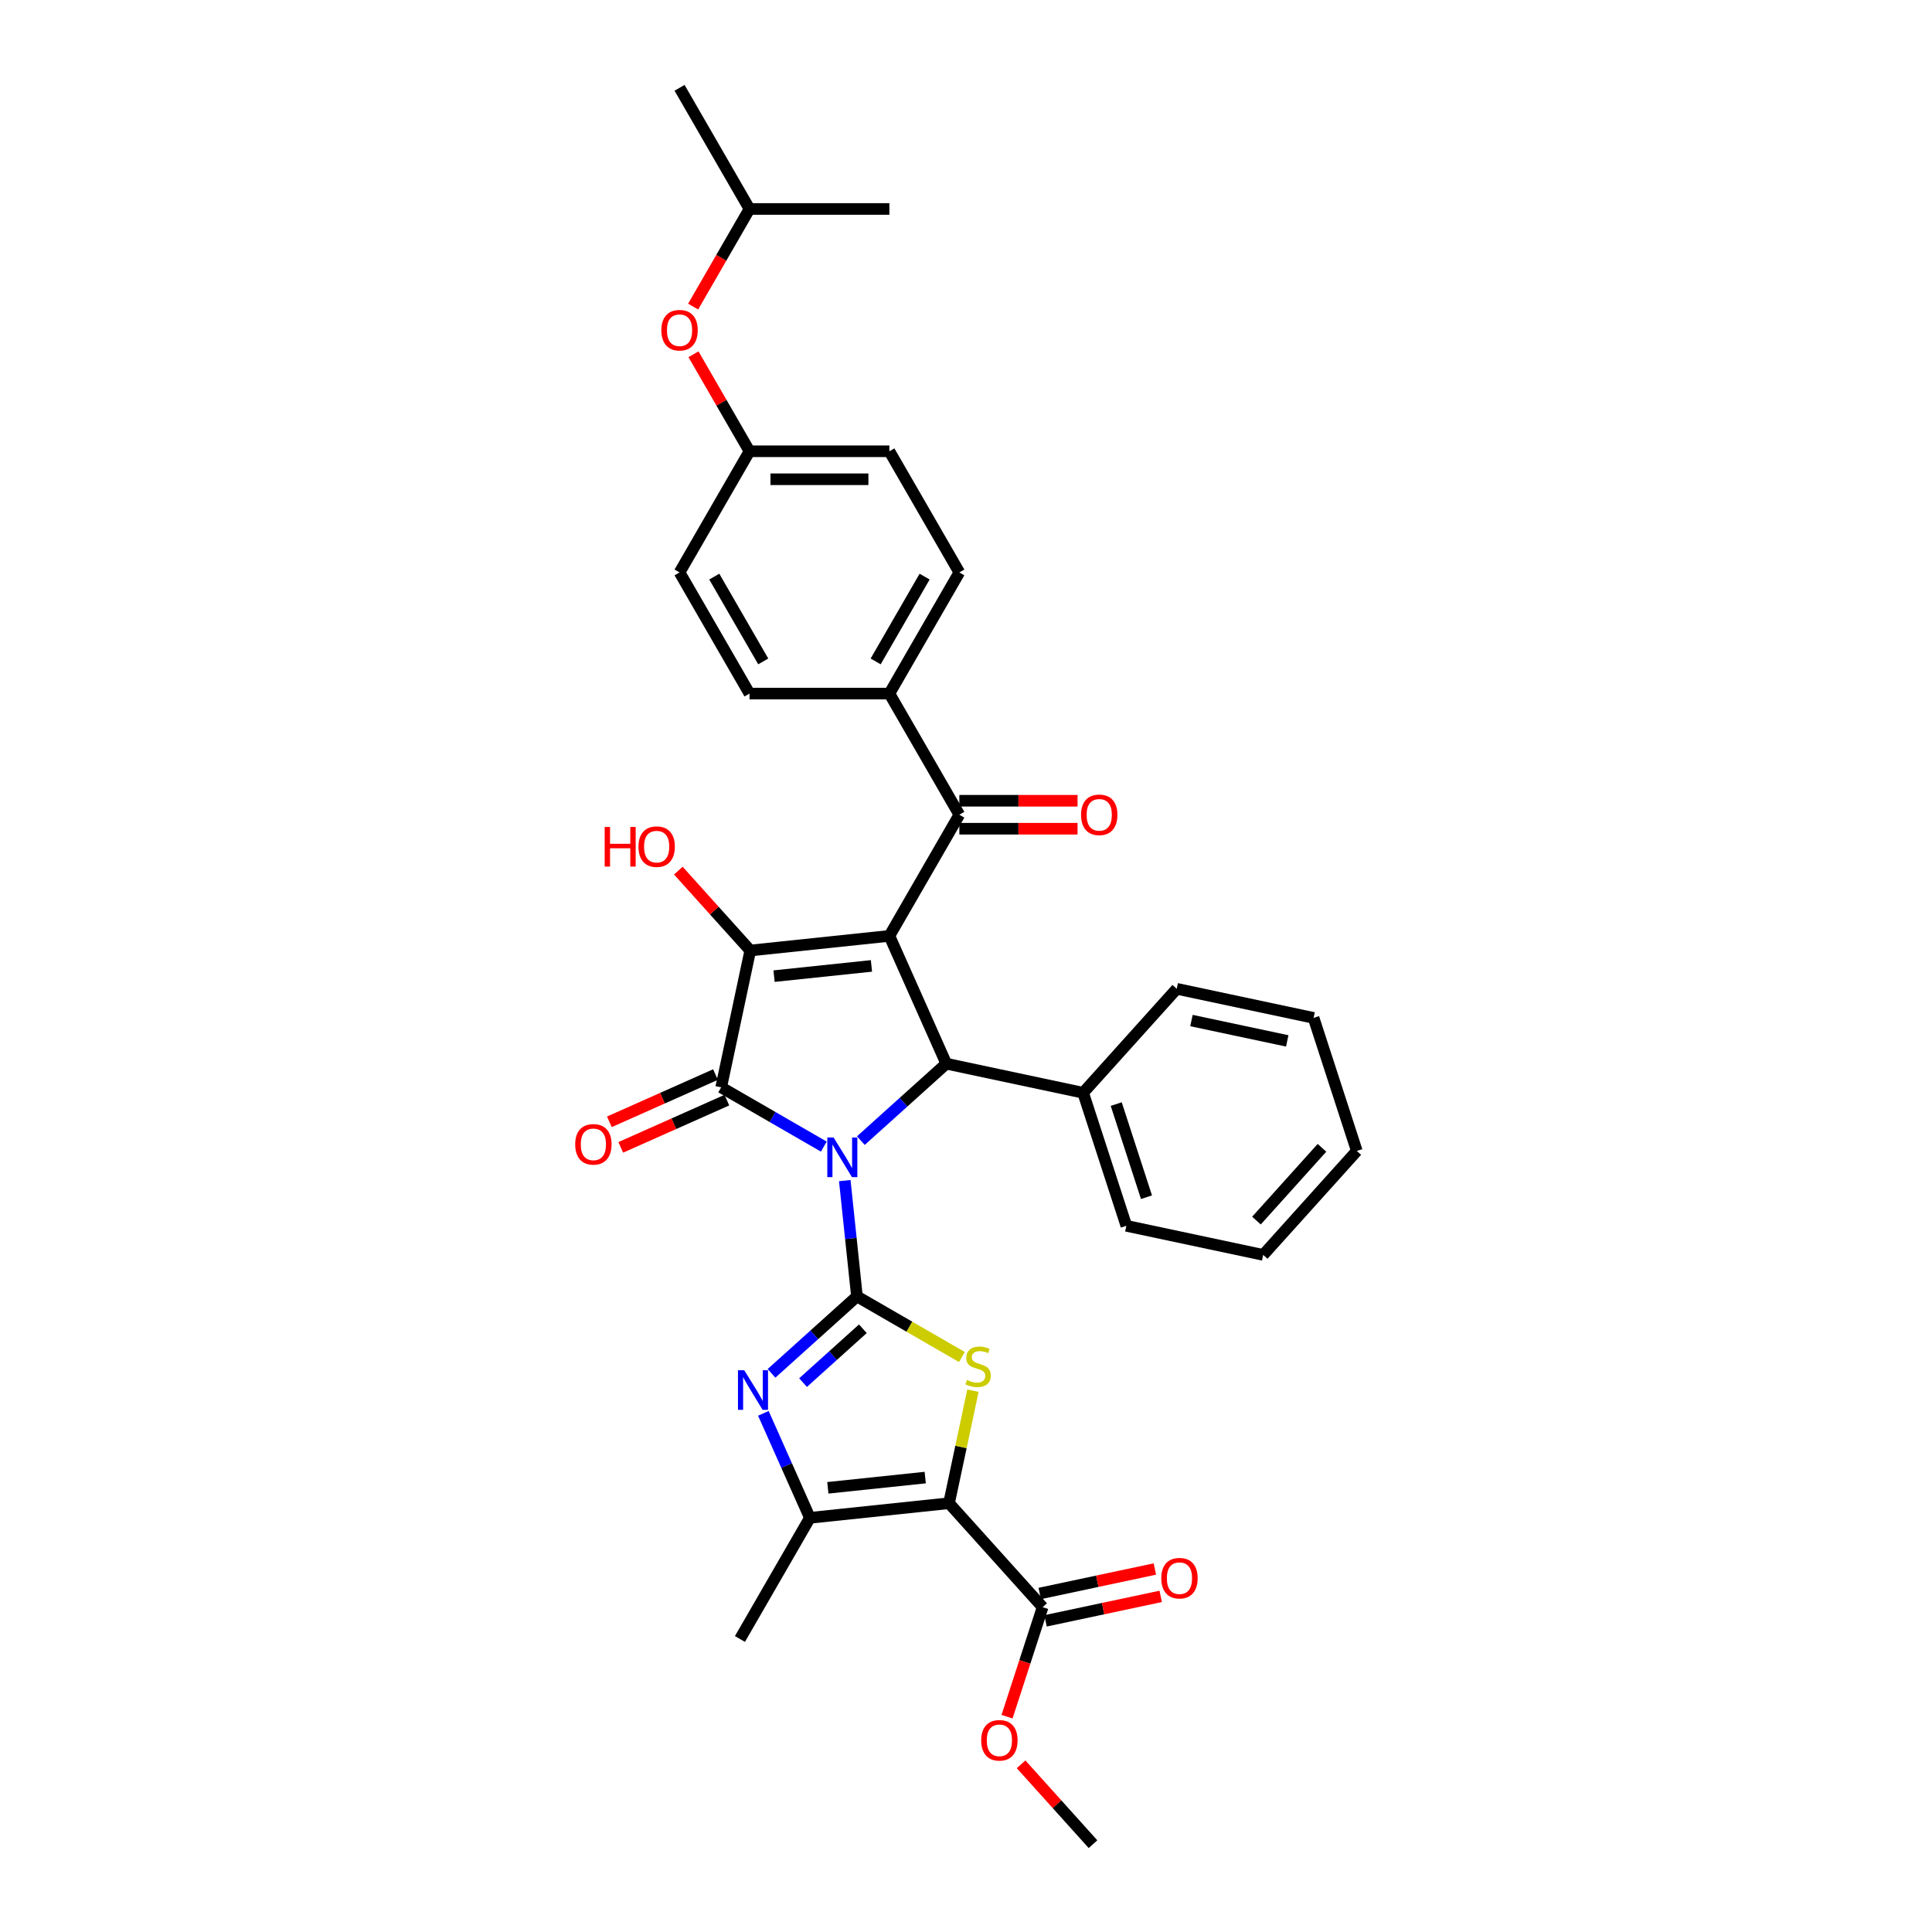 <?xml version='1.0' encoding='iso-8859-1'?>
<svg version='1.1' baseProfile='full'
              xmlns='http://www.w3.org/2000/svg'
                      xmlns:rdkit='http://www.rdkit.org/xml'
                      xmlns:xlink='http://www.w3.org/1999/xlink'
                  xml:space='preserve'
width='1000px' height='1000px' viewBox='0 0 1000 1000'>
<!-- END OF HEADER -->
<rect style='opacity:1.0;fill:#FFFFFF;stroke:none' width='1000' height='1000' x='0' y='0'> </rect>
<path class='bond-0' d='M 437.257,611.077 L 440.408,641.052' style='fill:none;fill-rule:evenodd;stroke:#0000FF;stroke-width:6px;stroke-linecap:butt;stroke-linejoin:miter;stroke-opacity:1' />
<path class='bond-0' d='M 440.408,641.052 L 443.558,671.027' style='fill:none;fill-rule:evenodd;stroke:#000000;stroke-width:6px;stroke-linecap:butt;stroke-linejoin:miter;stroke-opacity:1' />
<path class='bond-2' d='M 426.402,593.479 L 399.842,578.144' style='fill:none;fill-rule:evenodd;stroke:#0000FF;stroke-width:6px;stroke-linecap:butt;stroke-linejoin:miter;stroke-opacity:1' />
<path class='bond-2' d='M 399.842,578.144 L 373.281,562.809' style='fill:none;fill-rule:evenodd;stroke:#000000;stroke-width:6px;stroke-linecap:butt;stroke-linejoin:miter;stroke-opacity:1' />
<path class='bond-5' d='M 445.576,590.382 L 467.688,570.472' style='fill:none;fill-rule:evenodd;stroke:#0000FF;stroke-width:6px;stroke-linecap:butt;stroke-linejoin:miter;stroke-opacity:1' />
<path class='bond-5' d='M 467.688,570.472 L 489.8,550.563' style='fill:none;fill-rule:evenodd;stroke:#000000;stroke-width:6px;stroke-linecap:butt;stroke-linejoin:miter;stroke-opacity:1' />
<path class='bond-6' d='M 443.558,671.027 L 470.72,686.709' style='fill:none;fill-rule:evenodd;stroke:#000000;stroke-width:6px;stroke-linecap:butt;stroke-linejoin:miter;stroke-opacity:1' />
<path class='bond-6' d='M 470.72,686.709 L 497.882,702.39' style='fill:none;fill-rule:evenodd;stroke:#CCCC00;stroke-width:6px;stroke-linecap:butt;stroke-linejoin:miter;stroke-opacity:1' />
<path class='bond-7' d='M 443.558,671.027 L 421.446,690.936' style='fill:none;fill-rule:evenodd;stroke:#000000;stroke-width:6px;stroke-linecap:butt;stroke-linejoin:miter;stroke-opacity:1' />
<path class='bond-7' d='M 421.446,690.936 L 399.335,710.846' style='fill:none;fill-rule:evenodd;stroke:#0000FF;stroke-width:6px;stroke-linecap:butt;stroke-linejoin:miter;stroke-opacity:1' />
<path class='bond-7' d='M 446.615,687.762 L 431.137,701.699' style='fill:none;fill-rule:evenodd;stroke:#000000;stroke-width:6px;stroke-linecap:butt;stroke-linejoin:miter;stroke-opacity:1' />
<path class='bond-7' d='M 431.137,701.699 L 415.658,715.635' style='fill:none;fill-rule:evenodd;stroke:#0000FF;stroke-width:6px;stroke-linecap:butt;stroke-linejoin:miter;stroke-opacity:1' />
<path class='bond-1' d='M 460.349,484.413 L 489.8,550.563' style='fill:none;fill-rule:evenodd;stroke:#000000;stroke-width:6px;stroke-linecap:butt;stroke-linejoin:miter;stroke-opacity:1' />
<path class='bond-9' d='M 460.349,484.413 L 496.553,421.705' style='fill:none;fill-rule:evenodd;stroke:#000000;stroke-width:6px;stroke-linecap:butt;stroke-linejoin:miter;stroke-opacity:1' />
<path class='bond-34' d='M 460.349,484.413 L 388.336,491.982' style='fill:none;fill-rule:evenodd;stroke:#000000;stroke-width:6px;stroke-linecap:butt;stroke-linejoin:miter;stroke-opacity:1' />
<path class='bond-34' d='M 451.06,499.951 L 400.652,505.249' style='fill:none;fill-rule:evenodd;stroke:#000000;stroke-width:6px;stroke-linecap:butt;stroke-linejoin:miter;stroke-opacity:1' />
<path class='bond-3' d='M 373.281,562.809 L 388.336,491.982' style='fill:none;fill-rule:evenodd;stroke:#000000;stroke-width:6px;stroke-linecap:butt;stroke-linejoin:miter;stroke-opacity:1' />
<path class='bond-11' d='M 370.336,556.194 L 342.873,568.422' style='fill:none;fill-rule:evenodd;stroke:#000000;stroke-width:6px;stroke-linecap:butt;stroke-linejoin:miter;stroke-opacity:1' />
<path class='bond-11' d='M 342.873,568.422 L 315.41,580.649' style='fill:none;fill-rule:evenodd;stroke:#FF0000;stroke-width:6px;stroke-linecap:butt;stroke-linejoin:miter;stroke-opacity:1' />
<path class='bond-11' d='M 376.226,569.424 L 348.763,581.652' style='fill:none;fill-rule:evenodd;stroke:#000000;stroke-width:6px;stroke-linecap:butt;stroke-linejoin:miter;stroke-opacity:1' />
<path class='bond-11' d='M 348.763,581.652 L 321.3,593.879' style='fill:none;fill-rule:evenodd;stroke:#FF0000;stroke-width:6px;stroke-linecap:butt;stroke-linejoin:miter;stroke-opacity:1' />
<path class='bond-16' d='M 388.336,491.982 L 369.722,471.309' style='fill:none;fill-rule:evenodd;stroke:#000000;stroke-width:6px;stroke-linecap:butt;stroke-linejoin:miter;stroke-opacity:1' />
<path class='bond-16' d='M 369.722,471.309 L 351.108,450.636' style='fill:none;fill-rule:evenodd;stroke:#FF0000;stroke-width:6px;stroke-linecap:butt;stroke-linejoin:miter;stroke-opacity:1' />
<path class='bond-4' d='M 491.212,778.059 L 497.402,748.937' style='fill:none;fill-rule:evenodd;stroke:#000000;stroke-width:6px;stroke-linecap:butt;stroke-linejoin:miter;stroke-opacity:1' />
<path class='bond-4' d='M 497.402,748.937 L 503.592,719.816' style='fill:none;fill-rule:evenodd;stroke:#CCCC00;stroke-width:6px;stroke-linecap:butt;stroke-linejoin:miter;stroke-opacity:1' />
<path class='bond-10' d='M 491.212,778.059 L 539.663,831.869' style='fill:none;fill-rule:evenodd;stroke:#000000;stroke-width:6px;stroke-linecap:butt;stroke-linejoin:miter;stroke-opacity:1' />
<path class='bond-35' d='M 491.212,778.059 L 419.199,785.627' style='fill:none;fill-rule:evenodd;stroke:#000000;stroke-width:6px;stroke-linecap:butt;stroke-linejoin:miter;stroke-opacity:1' />
<path class='bond-35' d='M 478.896,764.791 L 428.487,770.09' style='fill:none;fill-rule:evenodd;stroke:#000000;stroke-width:6px;stroke-linecap:butt;stroke-linejoin:miter;stroke-opacity:1' />
<path class='bond-13' d='M 489.8,550.563 L 560.627,565.617' style='fill:none;fill-rule:evenodd;stroke:#000000;stroke-width:6px;stroke-linecap:butt;stroke-linejoin:miter;stroke-opacity:1' />
<path class='bond-8' d='M 395.119,731.542 L 407.159,758.585' style='fill:none;fill-rule:evenodd;stroke:#0000FF;stroke-width:6px;stroke-linecap:butt;stroke-linejoin:miter;stroke-opacity:1' />
<path class='bond-8' d='M 407.159,758.585 L 419.199,785.627' style='fill:none;fill-rule:evenodd;stroke:#000000;stroke-width:6px;stroke-linecap:butt;stroke-linejoin:miter;stroke-opacity:1' />
<path class='bond-24' d='M 419.199,785.627 L 382.994,848.336' style='fill:none;fill-rule:evenodd;stroke:#000000;stroke-width:6px;stroke-linecap:butt;stroke-linejoin:miter;stroke-opacity:1' />
<path class='bond-12' d='M 496.553,421.705 L 460.349,358.997' style='fill:none;fill-rule:evenodd;stroke:#000000;stroke-width:6px;stroke-linecap:butt;stroke-linejoin:miter;stroke-opacity:1' />
<path class='bond-14' d='M 496.553,428.946 L 527.146,428.946' style='fill:none;fill-rule:evenodd;stroke:#000000;stroke-width:6px;stroke-linecap:butt;stroke-linejoin:miter;stroke-opacity:1' />
<path class='bond-14' d='M 527.146,428.946 L 557.739,428.946' style='fill:none;fill-rule:evenodd;stroke:#FF0000;stroke-width:6px;stroke-linecap:butt;stroke-linejoin:miter;stroke-opacity:1' />
<path class='bond-14' d='M 496.553,414.464 L 527.146,414.464' style='fill:none;fill-rule:evenodd;stroke:#000000;stroke-width:6px;stroke-linecap:butt;stroke-linejoin:miter;stroke-opacity:1' />
<path class='bond-14' d='M 527.146,414.464 L 557.739,414.464' style='fill:none;fill-rule:evenodd;stroke:#FF0000;stroke-width:6px;stroke-linecap:butt;stroke-linejoin:miter;stroke-opacity:1' />
<path class='bond-15' d='M 541.169,838.952 L 570.971,832.617' style='fill:none;fill-rule:evenodd;stroke:#000000;stroke-width:6px;stroke-linecap:butt;stroke-linejoin:miter;stroke-opacity:1' />
<path class='bond-15' d='M 570.971,832.617 L 600.772,826.283' style='fill:none;fill-rule:evenodd;stroke:#FF0000;stroke-width:6px;stroke-linecap:butt;stroke-linejoin:miter;stroke-opacity:1' />
<path class='bond-15' d='M 538.158,824.787 L 567.96,818.452' style='fill:none;fill-rule:evenodd;stroke:#000000;stroke-width:6px;stroke-linecap:butt;stroke-linejoin:miter;stroke-opacity:1' />
<path class='bond-15' d='M 567.96,818.452 L 597.761,812.117' style='fill:none;fill-rule:evenodd;stroke:#FF0000;stroke-width:6px;stroke-linecap:butt;stroke-linejoin:miter;stroke-opacity:1' />
<path class='bond-21' d='M 539.663,831.869 L 530.454,860.212' style='fill:none;fill-rule:evenodd;stroke:#000000;stroke-width:6px;stroke-linecap:butt;stroke-linejoin:miter;stroke-opacity:1' />
<path class='bond-21' d='M 530.454,860.212 L 521.245,888.555' style='fill:none;fill-rule:evenodd;stroke:#FF0000;stroke-width:6px;stroke-linecap:butt;stroke-linejoin:miter;stroke-opacity:1' />
<path class='bond-17' d='M 460.349,358.997 L 496.553,296.288' style='fill:none;fill-rule:evenodd;stroke:#000000;stroke-width:6px;stroke-linecap:butt;stroke-linejoin:miter;stroke-opacity:1' />
<path class='bond-17' d='M 453.238,342.349 L 478.581,298.453' style='fill:none;fill-rule:evenodd;stroke:#000000;stroke-width:6px;stroke-linecap:butt;stroke-linejoin:miter;stroke-opacity:1' />
<path class='bond-18' d='M 460.349,358.997 L 387.939,358.997' style='fill:none;fill-rule:evenodd;stroke:#000000;stroke-width:6px;stroke-linecap:butt;stroke-linejoin:miter;stroke-opacity:1' />
<path class='bond-26' d='M 560.627,565.617 L 583.003,634.483' style='fill:none;fill-rule:evenodd;stroke:#000000;stroke-width:6px;stroke-linecap:butt;stroke-linejoin:miter;stroke-opacity:1' />
<path class='bond-26' d='M 577.757,571.472 L 593.42,619.678' style='fill:none;fill-rule:evenodd;stroke:#000000;stroke-width:6px;stroke-linecap:butt;stroke-linejoin:miter;stroke-opacity:1' />
<path class='bond-27' d='M 560.627,565.617 L 609.079,511.807' style='fill:none;fill-rule:evenodd;stroke:#000000;stroke-width:6px;stroke-linecap:butt;stroke-linejoin:miter;stroke-opacity:1' />
<path class='bond-23' d='M 496.553,296.288 L 460.349,233.58' style='fill:none;fill-rule:evenodd;stroke:#000000;stroke-width:6px;stroke-linecap:butt;stroke-linejoin:miter;stroke-opacity:1' />
<path class='bond-22' d='M 387.939,358.997 L 351.734,296.288' style='fill:none;fill-rule:evenodd;stroke:#000000;stroke-width:6px;stroke-linecap:butt;stroke-linejoin:miter;stroke-opacity:1' />
<path class='bond-22' d='M 395.05,342.349 L 369.707,298.453' style='fill:none;fill-rule:evenodd;stroke:#000000;stroke-width:6px;stroke-linecap:butt;stroke-linejoin:miter;stroke-opacity:1' />
<path class='bond-19' d='M 358.95,183.369 L 373.445,208.474' style='fill:none;fill-rule:evenodd;stroke:#FF0000;stroke-width:6px;stroke-linecap:butt;stroke-linejoin:miter;stroke-opacity:1' />
<path class='bond-19' d='M 373.445,208.474 L 387.939,233.58' style='fill:none;fill-rule:evenodd;stroke:#000000;stroke-width:6px;stroke-linecap:butt;stroke-linejoin:miter;stroke-opacity:1' />
<path class='bond-25' d='M 358.766,158.692 L 373.353,133.428' style='fill:none;fill-rule:evenodd;stroke:#FF0000;stroke-width:6px;stroke-linecap:butt;stroke-linejoin:miter;stroke-opacity:1' />
<path class='bond-25' d='M 373.353,133.428 L 387.939,108.163' style='fill:none;fill-rule:evenodd;stroke:#000000;stroke-width:6px;stroke-linecap:butt;stroke-linejoin:miter;stroke-opacity:1' />
<path class='bond-20' d='M 387.939,233.58 L 351.734,296.288' style='fill:none;fill-rule:evenodd;stroke:#000000;stroke-width:6px;stroke-linecap:butt;stroke-linejoin:miter;stroke-opacity:1' />
<path class='bond-37' d='M 387.939,233.58 L 460.349,233.58' style='fill:none;fill-rule:evenodd;stroke:#000000;stroke-width:6px;stroke-linecap:butt;stroke-linejoin:miter;stroke-opacity:1' />
<path class='bond-37' d='M 398.801,248.062 L 449.487,248.062' style='fill:none;fill-rule:evenodd;stroke:#000000;stroke-width:6px;stroke-linecap:butt;stroke-linejoin:miter;stroke-opacity:1' />
<path class='bond-28' d='M 528.511,913.2 L 547.125,933.873' style='fill:none;fill-rule:evenodd;stroke:#FF0000;stroke-width:6px;stroke-linecap:butt;stroke-linejoin:miter;stroke-opacity:1' />
<path class='bond-28' d='M 547.125,933.873 L 565.739,954.545' style='fill:none;fill-rule:evenodd;stroke:#000000;stroke-width:6px;stroke-linecap:butt;stroke-linejoin:miter;stroke-opacity:1' />
<path class='bond-29' d='M 387.939,108.163 L 351.734,45.455' style='fill:none;fill-rule:evenodd;stroke:#000000;stroke-width:6px;stroke-linecap:butt;stroke-linejoin:miter;stroke-opacity:1' />
<path class='bond-30' d='M 387.939,108.163 L 460.349,108.163' style='fill:none;fill-rule:evenodd;stroke:#000000;stroke-width:6px;stroke-linecap:butt;stroke-linejoin:miter;stroke-opacity:1' />
<path class='bond-31' d='M 583.003,634.483 L 653.83,649.538' style='fill:none;fill-rule:evenodd;stroke:#000000;stroke-width:6px;stroke-linecap:butt;stroke-linejoin:miter;stroke-opacity:1' />
<path class='bond-32' d='M 609.079,511.807 L 679.906,526.862' style='fill:none;fill-rule:evenodd;stroke:#000000;stroke-width:6px;stroke-linecap:butt;stroke-linejoin:miter;stroke-opacity:1' />
<path class='bond-32' d='M 616.692,528.23 L 666.271,538.769' style='fill:none;fill-rule:evenodd;stroke:#000000;stroke-width:6px;stroke-linecap:butt;stroke-linejoin:miter;stroke-opacity:1' />
<path class='bond-36' d='M 653.83,649.538 L 702.281,595.727' style='fill:none;fill-rule:evenodd;stroke:#000000;stroke-width:6px;stroke-linecap:butt;stroke-linejoin:miter;stroke-opacity:1' />
<path class='bond-36' d='M 650.336,631.776 L 684.252,594.108' style='fill:none;fill-rule:evenodd;stroke:#000000;stroke-width:6px;stroke-linecap:butt;stroke-linejoin:miter;stroke-opacity:1' />
<path class='bond-33' d='M 679.906,526.862 L 702.281,595.727' style='fill:none;fill-rule:evenodd;stroke:#000000;stroke-width:6px;stroke-linecap:butt;stroke-linejoin:miter;stroke-opacity:1' />
<path  class='atom-0' d='M 431.457 588.761
L 438.176 599.622
Q 438.842 600.694, 439.914 602.635
Q 440.986 604.575, 441.044 604.691
L 441.044 588.761
L 443.766 588.761
L 443.766 609.267
L 440.957 609.267
L 433.745 597.392
Q 432.905 596.002, 432.007 594.409
Q 431.138 592.816, 430.877 592.323
L 430.877 609.267
L 428.213 609.267
L 428.213 588.761
L 431.457 588.761
' fill='#0000FF'/>
<path  class='atom-7' d='M 500.474 714.27
Q 500.706 714.357, 501.661 714.762
Q 502.617 715.168, 503.66 715.428
Q 504.732 715.66, 505.774 715.66
Q 507.715 715.66, 508.844 714.733
Q 509.974 713.777, 509.974 712.126
Q 509.974 710.997, 509.395 710.302
Q 508.844 709.607, 507.976 709.23
Q 507.107 708.853, 505.658 708.419
Q 503.834 707.869, 502.733 707.347
Q 501.661 706.826, 500.879 705.725
Q 500.126 704.625, 500.126 702.771
Q 500.126 700.193, 501.864 698.6
Q 503.631 697.007, 507.107 697.007
Q 509.482 697.007, 512.175 698.137
L 511.509 700.367
Q 509.047 699.353, 507.194 699.353
Q 505.195 699.353, 504.094 700.193
Q 502.994 701.004, 503.023 702.424
Q 503.023 703.524, 503.573 704.19
Q 504.152 704.856, 504.963 705.233
Q 505.803 705.61, 507.194 706.044
Q 509.047 706.623, 510.148 707.203
Q 511.248 707.782, 512.03 708.969
Q 512.841 710.128, 512.841 712.126
Q 512.841 714.965, 510.93 716.5
Q 509.047 718.006, 505.89 718.006
Q 504.065 718.006, 502.675 717.601
Q 501.314 717.224, 499.692 716.558
L 500.474 714.27
' fill='#CCCC00'/>
<path  class='atom-8' d='M 385.215 709.225
L 391.934 720.086
Q 392.601 721.158, 393.672 723.099
Q 394.744 725.039, 394.802 725.155
L 394.802 709.225
L 397.524 709.225
L 397.524 729.731
L 394.715 729.731
L 387.503 717.856
Q 386.663 716.466, 385.765 714.873
Q 384.896 713.28, 384.636 712.788
L 384.636 729.731
L 381.971 729.731
L 381.971 709.225
L 385.215 709.225
' fill='#0000FF'/>
<path  class='atom-12' d='M 297.719 592.319
Q 297.719 587.395, 300.151 584.643
Q 302.584 581.892, 307.132 581.892
Q 311.679 581.892, 314.112 584.643
Q 316.545 587.395, 316.545 592.319
Q 316.545 597.301, 314.083 600.139
Q 311.621 602.949, 307.132 602.949
Q 302.613 602.949, 300.151 600.139
Q 297.719 597.33, 297.719 592.319
M 307.132 600.631
Q 310.26 600.631, 311.94 598.546
Q 313.649 596.432, 313.649 592.319
Q 313.649 588.293, 311.94 586.265
Q 310.26 584.209, 307.132 584.209
Q 304.004 584.209, 302.295 586.236
Q 300.615 588.264, 300.615 592.319
Q 300.615 596.461, 302.295 598.546
Q 304.004 600.631, 307.132 600.631
' fill='#FF0000'/>
<path  class='atom-15' d='M 559.549 421.763
Q 559.549 416.839, 561.982 414.087
Q 564.415 411.336, 568.963 411.336
Q 573.51 411.336, 575.943 414.087
Q 578.376 416.839, 578.376 421.763
Q 578.376 426.745, 575.914 429.583
Q 573.452 432.393, 568.963 432.393
Q 564.444 432.393, 561.982 429.583
Q 559.549 426.774, 559.549 421.763
M 568.963 430.075
Q 572.091 430.075, 573.771 427.99
Q 575.48 425.876, 575.48 421.763
Q 575.48 417.737, 573.771 415.709
Q 572.091 413.653, 568.963 413.653
Q 565.835 413.653, 564.126 415.681
Q 562.446 417.708, 562.446 421.763
Q 562.446 425.905, 564.126 427.99
Q 565.835 430.075, 568.963 430.075
' fill='#FF0000'/>
<path  class='atom-16' d='M 601.077 816.872
Q 601.077 811.949, 603.51 809.197
Q 605.943 806.446, 610.49 806.446
Q 615.038 806.446, 617.471 809.197
Q 619.904 811.949, 619.904 816.872
Q 619.904 821.854, 617.442 824.693
Q 614.98 827.502, 610.49 827.502
Q 605.972 827.502, 603.51 824.693
Q 601.077 821.883, 601.077 816.872
M 610.49 825.185
Q 613.619 825.185, 615.298 823.1
Q 617.007 820.985, 617.007 816.872
Q 617.007 812.847, 615.298 810.819
Q 613.619 808.763, 610.49 808.763
Q 607.362 808.763, 605.653 810.79
Q 603.974 812.818, 603.974 816.872
Q 603.974 821.014, 605.653 823.1
Q 607.362 825.185, 610.49 825.185
' fill='#FF0000'/>
<path  class='atom-17' d='M 312.977 428.034
L 315.758 428.034
L 315.758 436.752
L 326.243 436.752
L 326.243 428.034
L 329.023 428.034
L 329.023 448.541
L 326.243 448.541
L 326.243 439.069
L 315.758 439.069
L 315.758 448.541
L 312.977 448.541
L 312.977 428.034
' fill='#FF0000'/>
<path  class='atom-17' d='M 330.471 438.229
Q 330.471 433.306, 332.904 430.554
Q 335.337 427.802, 339.884 427.802
Q 344.432 427.802, 346.865 430.554
Q 349.298 433.306, 349.298 438.229
Q 349.298 443.211, 346.836 446.05
Q 344.374 448.859, 339.884 448.859
Q 335.366 448.859, 332.904 446.05
Q 330.471 443.24, 330.471 438.229
M 339.884 446.542
Q 343.013 446.542, 344.692 444.457
Q 346.401 442.342, 346.401 438.229
Q 346.401 434.203, 344.692 432.176
Q 343.013 430.12, 339.884 430.12
Q 336.756 430.12, 335.048 432.147
Q 333.368 434.175, 333.368 438.229
Q 333.368 442.371, 335.048 444.457
Q 336.756 446.542, 339.884 446.542
' fill='#FF0000'/>
<path  class='atom-20' d='M 342.321 170.929
Q 342.321 166.005, 344.754 163.254
Q 347.187 160.502, 351.734 160.502
Q 356.282 160.502, 358.715 163.254
Q 361.148 166.005, 361.148 170.929
Q 361.148 175.911, 358.686 178.749
Q 356.224 181.559, 351.734 181.559
Q 347.216 181.559, 344.754 178.749
Q 342.321 175.94, 342.321 170.929
M 351.734 179.242
Q 354.863 179.242, 356.542 177.156
Q 358.251 175.042, 358.251 170.929
Q 358.251 166.903, 356.542 164.876
Q 354.863 162.819, 351.734 162.819
Q 348.606 162.819, 346.897 164.847
Q 345.218 166.874, 345.218 170.929
Q 345.218 175.071, 346.897 177.156
Q 348.606 179.242, 351.734 179.242
' fill='#FF0000'/>
<path  class='atom-22' d='M 507.874 900.793
Q 507.874 895.869, 510.307 893.117
Q 512.74 890.366, 517.288 890.366
Q 521.835 890.366, 524.268 893.117
Q 526.701 895.869, 526.701 900.793
Q 526.701 905.774, 524.239 908.613
Q 521.777 911.422, 517.288 911.422
Q 512.769 911.422, 510.307 908.613
Q 507.874 905.803, 507.874 900.793
M 517.288 909.105
Q 520.416 909.105, 522.096 907.02
Q 523.804 904.906, 523.804 900.793
Q 523.804 896.767, 522.096 894.739
Q 520.416 892.683, 517.288 892.683
Q 514.159 892.683, 512.451 894.71
Q 510.771 896.738, 510.771 900.793
Q 510.771 904.935, 512.451 907.02
Q 514.159 909.105, 517.288 909.105
' fill='#FF0000'/>
</svg>

